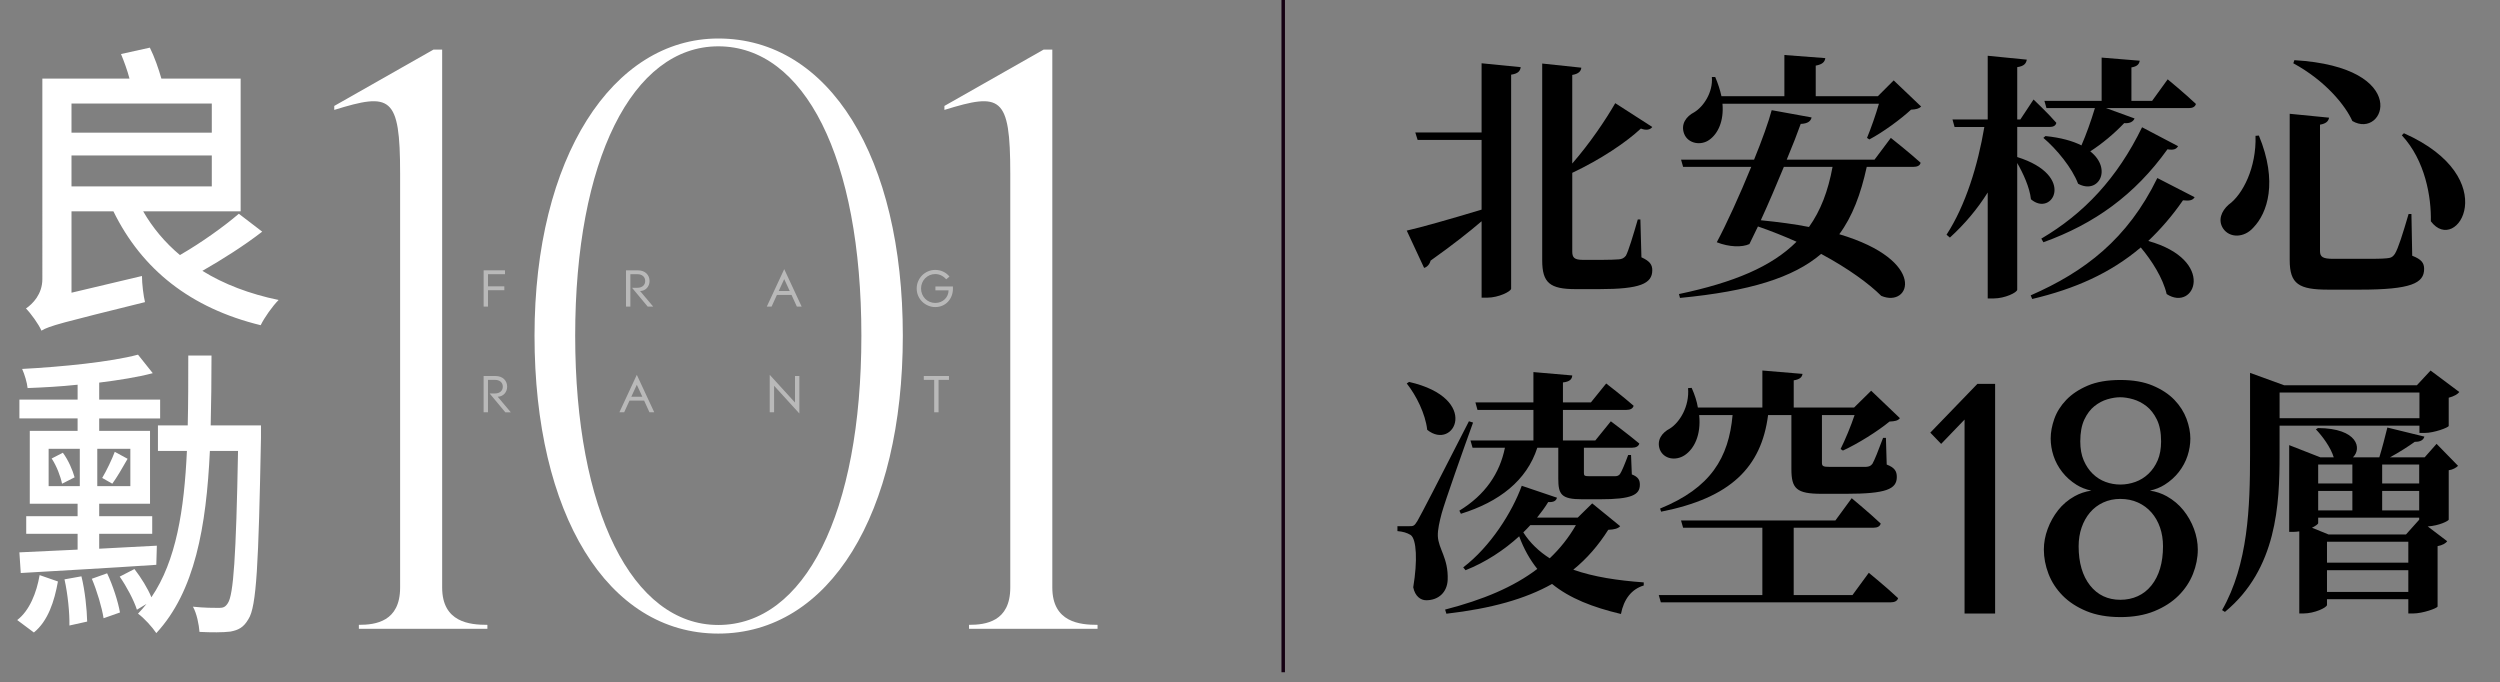 <?xml version="1.0" encoding="UTF-8"?>
<svg id="_圖層_1" data-name="圖層 1" xmlns="http://www.w3.org/2000/svg" viewBox="0 0 1920 524">
  <rect x="0" y="0" width="1920" height="524" fill="#808080" stroke="none"/>
  <defs>
    <style>
      .cls-1 {
        fill: #140012;
      }

      .cls-1, .cls-2, .cls-3 {
        stroke-width: 0px;
      }

      .cls-2 {
        fill: #000;
      }

      .cls-4 {
        opacity: .45;
      }

      .cls-3 {
        fill: #fff;
      }
    </style>
  </defs>
  <g>
    <g>
      <g>
        <path class="cls-3" d="M374.32,479.88v3.05h-98.71v-3.05c12.8,0,31.68-2.44,31.68-28.64V133.16c0-59.71-7.31-62.15-50.58-48.75v-3.05l76.17-43.26h6.7v413.14c0,26.81,21.33,28.64,34.73,28.64Z"/>
        <path class="cls-3" d="M551.64,29.57c85.28,0,141.73,91.28,141.73,228.21s-56.45,228.81-141.73,228.81-141.13-91.88-141.13-228.81S470.57,29.57,551.64,29.57ZM551.64,479.98c66.06,0,109.9-85.28,109.9-222.2s-43.84-222.2-109.9-222.2-109.9,87.68-109.9,222.2,43.84,222.2,109.9,222.2Z"/>
        <path class="cls-3" d="M842.92,479.88v3.05h-98.71v-3.05c12.8,0,31.68-2.44,31.68-28.64V133.16c0-59.71-7.31-62.15-50.58-48.75v-3.05l76.17-43.26h6.7v413.14c0,26.81,21.33,28.64,34.73,28.64Z"/>
      </g>
      <g>
        <path class="cls-3" d="M201.37,177.92c-13.53,10.5-30.78,21.46-45.94,30.09,16.56,10.26,36.15,17.72,58.54,22.39-4.67,4.67-10.96,13.53-13.76,19.36-53.64-13.06-91.19-42.68-113.11-87.46h-32.18v62.5l54.11-12.83c0,6.07,1.17,15.39,2.33,20.06-63.9,15.86-73.46,18.19-79.53,21.92-2.1-4.9-8.16-13.29-11.89-17.03,5.13-3.5,12.59-10.96,12.59-22.62V60.38h66.93c-1.63-6.3-4.2-13.29-6.53-18.89l22.16-4.9c3.5,7,6.76,16.32,8.86,23.79h60.87v101.92h-74.86c7.23,12.6,16.79,24.02,28.22,33.58,15.86-9.1,33.58-21.69,45.24-31.72l17.96,13.76ZM54.91,79.51v22.39h107.75v-22.39H54.91ZM54.91,143.17h107.75v-23.79H54.91v23.79Z"/>
        <path class="cls-3" d="M13.22,476.2c9.45-7.23,14.9-20.99,17.21-34.52l14.06,4.9c-2.73,15.16-7.56,30.32-18.47,39.18l-12.8-9.56ZM59.6,422.1v-12.13H20.14v-13.53h39.46v-9.56H22.87v-55.97h36.73v-9.56H14.9v-14.46h44.71v-11.43c-13.01,1.4-26.24,2.1-38.41,2.57-.42-4.2-2.31-10.5-4.2-14.69,30.85-1.63,68-5.36,88.99-10.96l11.33,14.23c-11.54,3.03-26.03,5.36-41.14,7.23v13.06h46.8v14.46h-46.8v9.56h39.04v55.97h-39.04v9.56h40.72v13.53h-40.72v11.43c14.48-.7,29.38-1.63,44.28-2.33l-.42,14.69c-37.78,2.57-77.03,4.66-104.1,6.3l-1.05-15.86,44.71-2.1ZM37.35,373.35h23.93v-28.69h-23.93v28.69ZM48.27,347.7c4.2,5.6,7.56,13.53,9.03,18.89l-9.65,4.9c-1.05-5.36-4.2-13.76-7.98-19.36l8.61-4.43ZM62.54,442.62c2.73,10.96,4.2,25.42,4.41,34.75l-13.64,3.03c.21-9.56-1.26-24.26-3.78-35.45l13.01-2.33ZM82.27,440.29c4.41,9.33,8.4,21.69,9.87,30.09l-12.59,4.43c-1.26-8.16-5.04-20.99-9.02-30.32l11.75-4.2ZM100.11,344.67h-25.4v28.69h25.4v-28.69ZM78.49,367.06c3.36-5.6,7.56-14.46,9.65-20.06l9.86,5.36c-3.99,7-8.18,14.23-11.75,19.12l-7.77-4.43ZM200.43,336.27c-1.89,97.02-3.36,129.67-9.65,139.23-3.78,6.53-7.77,8.4-13.85,9.56-5.67.7-14.48.7-23.72.23-.42-5.6-2.1-14.23-5.04-19.36,8.61.93,16.37.93,20.15.93,3.15,0,4.83-.7,6.72-3.73,4.2-6.3,6.3-35.22,7.77-116.84h-21.62c-2.73,58.3-11.54,107.98-41.14,139.93-3.15-4.67-9.44-11.66-14.06-14.93,2.31-2.33,4.41-4.9,6.51-7.46l-7.35,4.43c-2.31-7.23-7.98-17.96-13.22-25.42l11.33-5.83c5.04,6.53,10.28,14.93,13.01,21.69,19.1-27.99,25.19-67.17,27.28-112.41h-22.25v-19.59h22.88c.42-17.26.42-35.22.42-53.64h17.84c0,18.42-.21,36.38-.63,53.64h38.62v9.56Z"/>
      </g>
    </g>
    <g class="cls-4">
      <g>
        <path class="cls-3" d="M374.78,210.58v9.33h12.55v2.97h-12.55v12.59h-3.35v-27.86h16.4v2.97h-13.05Z"/>
        <path class="cls-3" d="M497.44,235.48l-12.05-14.47h4.18c1.76,0,3.19-.47,4.29-1.41,1.1-.94,1.65-2.21,1.65-3.8s-.55-2.86-1.65-3.8c-1.1-.94-2.53-1.41-4.29-1.41h-5.44v24.89h-3.35v-27.86h9.08c1.42,0,2.69.21,3.81.63,1.12.42,2.06,1,2.82,1.74.77.74,1.35,1.61,1.76,2.61.4,1,.61,2.08.61,3.22s-.19,2.1-.56,3.03c-.38.93-.89,1.74-1.53,2.43-.64.69-1.41,1.23-2.3,1.63-.89.4-1.86.6-2.89.6l10.08,11.97h-4.23Z"/>
        <path class="cls-3" d="M611.99,235.48l-4.1-8.99h-11.21l-4.1,8.99h-3.68l13.39-28.78,13.39,28.78h-3.68ZM602.28,214.35l-4.23,9.16h8.45l-4.23-9.16Z"/>
        <path class="cls-3" d="M731.85,221.71c0,1.92-.32,3.73-.96,5.42-.64,1.7-1.56,3.19-2.74,4.49-1.18,1.29-2.61,2.32-4.29,3.07-1.67.75-3.53,1.13-5.56,1.13s-3.84-.38-5.57-1.13c-1.73-.75-3.24-1.77-4.54-3.05-1.3-1.28-2.32-2.79-3.06-4.52-.74-1.73-1.11-3.58-1.11-5.56s.37-3.8,1.12-5.54c.74-1.74,1.75-3.26,3.03-4.54,1.28-1.28,2.78-2.3,4.51-3.05,1.73-.75,3.58-1.13,5.56-1.13,2.18,0,4.21.43,6.09,1.3,1.88.86,3.51,2.13,4.87,3.81l-2.51,2.09c-2.43-2.68-5.24-4.02-8.45-4.02-1.5,0-2.92.29-4.24.86-1.33.57-2.48,1.36-3.47,2.36-.99,1-1.76,2.18-2.32,3.54-.56,1.35-.84,2.79-.84,4.33s.28,3.01.84,4.35c.56,1.34,1.33,2.51,2.31,3.52.98,1,2.14,1.79,3.47,2.36,1.33.57,2.76.86,4.3.86s2.85-.26,4.09-.77c1.25-.51,2.33-1.21,3.24-2.09.91-.88,1.62-1.9,2.12-3.08.5-1.17.75-2.41.75-3.72h-10.08v-2.97h13.43v1.71Z"/>
        <path class="cls-3" d="M388.08,316.64l-12.05-14.47h4.18c1.76,0,3.19-.47,4.29-1.41,1.1-.94,1.65-2.21,1.65-3.8s-.55-2.86-1.65-3.8c-1.1-.94-2.53-1.41-4.29-1.41h-5.44v24.89h-3.35v-27.86h9.08c1.42,0,2.69.21,3.81.63,1.12.42,2.06,1,2.82,1.74.77.74,1.35,1.61,1.76,2.61.4,1,.61,2.08.61,3.22s-.19,2.1-.56,3.03c-.38.93-.89,1.74-1.53,2.43-.64.69-1.41,1.23-2.3,1.63-.89.4-1.86.61-2.89.61l10.08,11.97h-4.23Z"/>
        <path class="cls-3" d="M498.78,316.64l-4.1-8.99h-11.21l-4.1,8.99h-3.68l13.39-28.78,13.39,28.78h-3.68ZM489.08,295.51l-4.23,9.16h8.45l-4.23-9.16Z"/>
        <path class="cls-3" d="M594.5,296.26v20.38h-3.35v-28.78l19.41,21.29v-20.37h3.35v28.78l-19.41-21.29Z"/>
        <path class="cls-3" d="M720.81,291.74v24.89h-3.35v-24.89h-7.99v-2.97h19.33v2.97h-7.99Z"/>
      </g>
    </g>
  </g>
  <g>
    <path class="cls-2" d="M1137.87,48.6l30.04,2.98c-.4,2.78-1.79,4.97-7.36,5.77v164.3c0,2.19-9.75,6.96-18.3,6.96h-4.38v-58.68c-9.75,8.35-22.67,18.5-39.19,30.24-.6,2.59-2.59,4.97-4.97,5.57l-13.33-28.64c9.94-2.19,33.22-8.75,57.48-16.11v-53.51h-49.13l-1.79-5.77h50.92v-53.11ZM1260.6,197.59c6.56,2.98,8.35,5.77,8.35,9.94,0,10.34-9.35,14.52-40.78,14.52h-18.1c-19.69,0-25.66-4.77-25.66-22.08V48.8l30.04,3.18c-.2,2.59-1.99,4.77-6.96,5.57v68.03c13.53-15.52,25.86-33.82,33.02-46.35l28.45,18.3c-1.59,2.19-4.77,2.78-8.75,1.19-11.54,10.74-30.83,23.67-52.71,34.01v60.47c0,4.58,1.59,6.37,8.16,6.37h14.72c5.57,0,10.34-.2,12.93-.4,2.19-.2,3.78-.79,5.37-2.78,1.99-3.58,5.57-15.51,9.15-27.85h1.99l.8,29.04Z"/>
    <path class="cls-2" d="M1452.16,105.89s14.32,11.34,22.87,19.09c-.4,2.19-2.59,3.18-5.57,3.18h-35.8c-4.57,20.88-10.94,37.99-21.08,51.72,68.23,20.29,54.7,56.89,32.22,47.34-9.15-9.15-25.06-20.89-46.15-32.22-21.48,18.3-54.9,28.64-108.41,33.81l-.8-2.98c42.37-8.95,71.21-21.08,90.31-40.18-9.35-4.18-19.3-8.16-29.64-11.74-2.39,4.97-4.58,9.55-6.56,13.53-5.57,2.59-15.51,2.39-25.06-1.39,7.36-13.72,17.7-36.4,26.46-57.88h-52.31l-1.59-5.57h56.09c6.17-15.12,11.14-29.04,13.53-37.99l30.63,5.57c-.6,2.78-2.78,4.77-8.35,4.97-2.39,6.76-6.17,16.51-10.74,27.45h67.43l12.53-16.71ZM1322.86,79.63c1.19,13.53-3.58,23.07-9.95,27.65-6.37,4.77-16.51,3.18-19.49-4.57-2.78-7.36,1.59-13.33,7.76-16.51,6.96-4.18,14.52-15.12,13.53-27.05h2.59c2.19,5.17,3.78,10.14,4.77,14.72h48.34v-31.63l31.43,2.39c-.4,2.79-1.99,4.77-7.36,5.77v23.47h47.74l12.14-12.13,21.08,20.09c-1.59,1.59-3.78,2.19-7.76,2.39-7.96,7.36-21.48,17.3-32.02,22.87l-1.79-1.19c2.98-7.16,6.76-17.9,9.15-26.26h-120.14ZM1370,128.17c-5.57,13.53-11.93,28.44-17.7,40.98,13.72,1.39,26.06,2.98,37,5.17,8.95-12.53,14.72-27.65,18.1-46.15h-37.4Z"/>
    <path class="cls-2" d="M1549.23,120.61c45.75,14.32,26.85,46.55,10.54,32.42-.99-9.15-5.97-19.89-10.54-27.85v97.27c0,2.19-9.55,6.76-18.1,6.76h-4.57v-81.36c-7.96,12.73-17.7,24.27-29.04,34.61l-2.59-2.19c14.72-22.68,24.07-53.31,29.04-82.75h-22.87l-1.59-5.77h27.05v-48.93l30.03,2.98c-.6,2.98-1.99,4.97-7.36,5.77v40.18h2.39l10.14-15.32s11.34,10.74,17.5,17.9c-.4,2.19-2.39,3.18-5.17,3.18h-24.86v23.07ZM1685.48,151.44c-1.39,2.39-3.98,2.98-8.95,2.39-8.35,12.13-17.31,22.28-26.66,31.23,52.51,14.72,35.81,54.9,14.12,40.78-2.78-12.13-11.34-25.66-19.89-35.8-23.47,19.89-50.72,31.82-83.35,39.58l-1.19-2.78c41.37-18.1,74.39-43.16,97.27-90.11l28.64,14.72ZM1567.73,183.27c32.82-19.3,58.28-46.35,77.38-85.53l27.65,14.52c-1.39,2.39-3.58,3.18-8.15,2.39-25.06,35.01-56.09,57.29-95.28,71.41l-1.59-2.78ZM1664.8,60.94s13.53,11.14,21.68,18.9c-.6,2.19-2.59,3.18-5.37,3.18h-63.65l21.88,7.96c-.99,2.39-3.58,3.98-7.96,3.58-7.96,8.35-17.11,15.91-26.06,21.68,17.3,13.72,6.17,33.42-9.35,24.86-4.58-12.13-16.51-26.65-26.66-35.21l1.59-1.39c11.93,1.19,20.89,3.78,27.65,7.16,3.58-8.15,7.36-18.7,10.34-28.64h-37.2l-1.59-5.57h43.96v-33.22l29.24,2.39c-.4,2.59-1.79,4.38-6.37,5.17v25.66h15.91l11.93-16.51Z"/>
    <path class="cls-2" d="M1734.82,104.1c14.72,35.61,6.56,59.48-4.18,70.62-7.16,8.15-18.3,8.15-23.27.8-4.18-6.37-1.39-13.33,4.18-18.3,10.94-7.76,21.48-28.64,20.69-52.91l2.59-.2ZM1788.72,90.37c-.4,2.59-2.19,4.58-6.96,5.37v97.07c0,4.57,2.19,5.97,10.34,5.97h22.48c8.15,0,14.92,0,18.3-.4,3.18-.2,4.77-1,6.37-3.38,2.59-4.18,6.17-15.71,10.54-30.63h2.19l.6,32.03c7.16,2.78,9.15,5.57,9.15,10.14,0,10.94-9.94,15.91-49.33,15.91h-24.27c-22.48,0-29.64-4.18-29.64-22.68v-112.38l30.23,2.98ZM1806.62,92.96c-5.37-11.93-20.49-30.83-45.35-44.36l.8-2.39c90.7,5.37,69.42,61.26,44.56,46.74ZM1866.89,169.94c.4-18.3-4.18-46.55-22.28-66.04l1.59-1.59c77.38,34.41,40.58,94.28,20.69,67.63Z"/>
    <path class="cls-2" d="M1131.31,324.54c-7.56,20.89-21.48,60.27-24.07,69.62-1.59,5.97-3.18,12.73-2.98,17.51.4,9.95,8.16,16.91,7.56,33.61-.4,9.55-6.96,15.71-16.51,15.71-4.18,0-8.56-2.98-9.95-9.95,3.38-20.29,2.59-37-1.99-40.18-2.98-1.79-5.97-2.59-10.14-2.98v-3.78h9.15c2.98,0,3.78,0,6.17-3.98q4.18-7.16,39.58-76.58l3.18.99ZM1082.18,293.31c55.5,12.73,34.61,53.51,13.92,36.8-1.39-12.33-8.35-26.26-15.71-35.61l1.79-1.19ZM1244.29,404.11c-1.59,1.79-4.38,2.59-9.15,2.78-7.56,11.93-16.31,22.08-26.85,30.63,15.71,5.57,34.41,8.35,54.1,9.75v2.39c-9.35,2.78-15.32,10.54-17.5,21.88-21.68-5.17-39.19-11.93-52.91-23.07-20.49,11.54-46.74,18.9-81.15,22.87l-.99-3.18c29.24-7.56,52.51-17.3,70.81-31.23-5.57-6.96-10.34-15.32-13.92-25.06-11.54,10.54-25.66,19.89-41.18,26.06l-1.79-2.19c20.89-15.91,37.59-42.37,44.95-62.66l27.05,9.15c-.6,2.19-2.19,3.58-6.76,3.38-2.39,3.98-5.37,7.96-8.55,11.93h31.23l11.14-10.94,21.48,17.51ZM1133.1,309.03h44.56v-23.27l29.84,2.59c-.2,2.79-1.79,4.77-7.16,5.37v15.32h21.48l11.73-14.52s12.93,9.94,21.08,17.11c-.6,2.19-2.59,3.18-5.57,3.18h-48.73v23.47h24.87l11.93-14.72s13.33,9.95,21.88,17.11c-.6,2.19-2.78,3.18-5.57,3.18h-37v19.3c0,2.19.4,2.59,4.38,2.59h19.49c1.59,0,2.79-.4,3.78-1.59,1.39-1.99,3.78-7.76,6.36-14.72h2.19l.6,14.92c5.17,1.99,6.17,4.57,6.17,7.96,0,7.76-6.37,11.14-30.43,11.14h-13.92c-16.11,0-18.3-3.78-18.3-15.91v-23.67h-16.11c-8.16,25.26-29.24,41.57-58.68,50.72l-1.19-2.39c19.89-12.13,31.03-28.64,35.01-48.34h-24.87l-1.59-5.57h48.34v-23.47h-42.97l-1.59-5.77ZM1175.27,403.31c-1.59,1.79-3.38,3.58-5.37,5.57,5.17,8.16,12.14,14.72,20.29,19.89,7.76-7.36,14.52-15.72,20.09-25.46h-35.01Z"/>
    <path class="cls-2" d="M1435.25,439.91s14.12,11.54,22.48,19.49c-.6,2.19-2.78,3.18-5.57,3.18h-176.64l-1.59-5.57h79.56v-51.72h-60.87l-1.59-5.57h118.55l12.53-17.11s14.12,11.73,22.28,19.49c-.6,2.19-2.59,3.18-5.37,3.18h-61.46v51.72h45.15l12.53-17.11ZM1459.12,321.16c-1.59,1.99-3.78,2.39-7.96,2.59-8.95,7.36-24.07,16.91-35.8,22.28l-1.79-1.19c3.58-7.16,7.96-17.7,10.74-26.06h-25.06v36.6c0,2.59.8,3.18,5.97,3.18h27.85c2.39-.2,3.58-.6,4.97-2.39,1.59-2.78,4.57-10.14,8.16-19.89h2.19l.6,20.49c6.17,2.39,7.76,5.17,7.76,9.55,0,9.35-8.16,12.93-38.99,12.93h-18.7c-19.49,0-23.27-3.98-23.27-19.1v-41.37h-17.9c-5.17,40.18-28.84,63.65-82.15,74.2l-.8-2.39c38.99-15.91,52.71-38.99,55.69-71.81h-25.66c1.59,15.52-3.98,26.06-11.14,30.83-6.96,4.57-16.11,2.98-19.09-4.38-2.59-7.16,1.59-12.93,7.76-16.11,7.56-4.77,15.12-17.11,13.92-31.03l2.78-.2c2.39,5.37,3.98,10.34,4.77,15.12h49.53v-28.45l30.83,2.59c-.4,2.39-1.79,4.18-6.76,4.97v20.89h46.35l13.13-12.93,22.08,21.09Z"/>
    <g>
      <path class="cls-2" d="M1531.08,470.02h-21.14v-150.68l-19.14,19.89-6.72-6.96,35.06-36.3h11.93v174.05Z"/>
      <path class="cls-2" d="M1532.25,471.18h-23.47v-148.95l-17.98,18.68-8.34-8.64,36.19-37.47h13.6v176.39ZM1511.11,468.85h18.8v-171.72h-10.27l-33.93,35.14,5.09,5.28,20.31-21.11v152.41Z"/>
    </g>
    <g>
      <path class="cls-2" d="M1610.4,376.28c-5.81-.66-10.82-2.32-15.04-4.97-4.23-2.65-7.79-5.84-10.69-9.57-2.9-3.73-5.06-7.75-6.46-12.06-1.41-4.31-2.11-8.62-2.11-12.93,0-4.64.91-9.53,2.73-14.67,1.82-5.14,4.8-9.86,8.93-14.17,4.13-4.31,9.51-7.87,16.12-10.69,6.61-2.82,14.8-4.23,24.56-4.23s17.74,1.41,24.43,4.23c6.7,2.82,12.11,6.38,16.25,10.69,4.13,4.31,7.15,9.04,9.05,14.17,1.9,5.14,2.85,10.03,2.85,14.67,0,4.31-.71,8.62-2.11,12.93-1.41,4.31-3.57,8.33-6.46,12.06-2.9,3.73-6.46,6.92-10.69,9.57-4.23,2.65-9.16,4.31-14.79,4.97v1.24c6.13.34,11.64,1.87,16.53,4.6,4.89,2.74,9.03,6.22,12.43,10.44,3.4,4.23,6.05,8.91,7.96,14.05,1.9,5.14,2.86,10.28,2.86,15.42,0,6.14-1.2,12.23-3.61,18.28-2.41,6.05-6.02,11.48-10.84,16.29-4.82,4.81-10.88,8.7-18.19,11.69-7.31,2.98-15.87,4.48-25.66,4.48s-18.31-1.49-25.54-4.48c-7.23-2.98-13.21-6.88-17.94-11.69-4.74-4.81-8.27-10.23-10.59-16.29-2.33-6.05-3.49-12.14-3.49-18.28,0-5.13.95-10.27,2.86-15.42,1.9-5.13,4.51-9.82,7.83-14.05,3.31-4.23,7.42-7.71,12.31-10.44,4.89-2.73,10.4-4.26,16.54-4.6v-1.24ZM1628.42,382c-4.96,0-9.5.96-13.63,2.86-4.13,1.91-7.64,4.56-10.53,7.96-2.89,3.4-5.12,7.38-6.69,11.94-1.57,4.56-2.36,9.49-2.36,14.79,0,12.93,3.01,23.21,9.04,30.83,6.03,7.63,14.08,11.44,24.15,11.44s18.66-3.81,24.77-11.44c6.11-7.62,9.17-17.9,9.17-30.83,0-5.3-.78-10.23-2.35-14.79-1.57-4.56-3.84-8.54-6.82-11.94-2.97-3.4-6.56-6.05-10.77-7.96-4.21-1.9-8.88-2.86-14-2.86ZM1628.3,373.29c4.14,0,8.16-.7,12.06-2.11,3.89-1.4,7.37-3.56,10.44-6.46,3.06-2.9,5.51-6.46,7.34-10.69,1.82-4.23,2.73-9.24,2.73-15.04,0-6.96-1.12-12.72-3.36-17.28-2.24-4.56-5.02-8.12-8.33-10.69-3.32-2.57-6.84-4.39-10.57-5.47-3.73-1.08-7.17-1.61-10.32-1.61s-6.55.54-10.19,1.61c-3.65,1.08-7.08,2.9-10.32,5.47-3.23,2.57-5.93,6.14-8.08,10.69-2.16,4.56-3.23,10.32-3.23,17.28,0,5.81.91,10.82,2.74,15.04,1.82,4.23,4.23,7.79,7.21,10.69,2.98,2.9,6.38,5.06,10.19,6.46,3.81,1.41,7.71,2.11,11.69,2.11Z"/>
      <path class="cls-2" d="M1628.42,473.92c-9.9,0-18.65-1.53-25.99-4.56-7.35-3.03-13.51-7.05-18.33-11.95-4.83-4.9-8.48-10.51-10.85-16.69-2.37-6.15-3.57-12.44-3.57-18.69,0-5.26.99-10.58,2.93-15.82,1.94-5.23,4.63-10.06,8.01-14.36,3.4-4.33,7.65-7.94,12.66-10.74,3.88-2.17,8.2-3.62,12.87-4.32-4.27-.9-8.1-2.4-11.42-4.49-4.32-2.71-8.02-6.02-10.99-9.85-2.98-3.83-5.22-8-6.65-12.41-1.44-4.4-2.17-8.87-2.17-13.29,0-4.76.94-9.82,2.79-15.06,1.86-5.26,4.95-10.17,9.19-14.59,4.23-4.4,9.78-8.09,16.51-10.96,6.73-2.87,15.14-4.32,25.02-4.32s18.07,1.45,24.88,4.32c6.82,2.87,12.41,6.56,16.64,10.96,4.22,4.41,7.35,9.31,9.31,14.58,1.94,5.25,2.93,10.32,2.93,15.08,0,4.41-.73,8.88-2.17,13.29-1.44,4.41-3.68,8.59-6.65,12.41-2.98,3.83-6.68,7.14-10.99,9.85-3.31,2.08-7.08,3.58-11.24,4.48,4.69.7,9.03,2.15,12.93,4.33,5,2.8,9.3,6.41,12.77,10.73,3.46,4.3,6.2,9.14,8.14,14.37,1.94,5.25,2.93,10.58,2.93,15.82,0,6.26-1.25,12.55-3.7,18.71-2.45,6.17-6.19,11.78-11.1,16.68-4.9,4.89-11.15,8.91-18.57,11.94-7.42,3.03-16.21,4.56-26.11,4.56ZM1628.42,294.15c-9.55,0-17.66,1.39-24.1,4.13-6.44,2.74-11.73,6.25-15.74,10.43-4,4.18-6.92,8.81-8.67,13.75-1.77,4.98-2.66,9.79-2.66,14.28,0,4.17.69,8.4,2.06,12.57,1.35,4.15,3.46,8.09,6.28,11.71,2.8,3.61,6.3,6.74,10.39,9.3,4.06,2.55,8.95,4.17,14.55,4.8l1.04.12v3.39l-1.1.06c-5.93.32-11.33,1.82-16.03,4.45-4.73,2.65-8.75,6.06-11.96,10.14-3.23,4.11-5.8,8.73-7.66,13.73-1.85,4.98-2.79,10.03-2.79,15.01,0,5.97,1.15,11.98,3.41,17.86,2.25,5.87,5.73,11.22,10.33,15.89,4.59,4.67,10.5,8.51,17.56,11.43,7.05,2.91,15.5,4.39,25.1,4.39s18.08-1.48,25.22-4.39c7.14-2.91,13.13-6.76,17.81-11.43,4.68-4.68,8.24-10.02,10.58-15.89,2.34-5.88,3.53-11.89,3.53-17.84,0-4.97-.94-10.02-2.79-15.01-1.86-5-4.47-9.62-7.77-13.72-3.29-4.09-7.36-7.51-12.09-10.16-4.7-2.63-10.1-4.13-16.03-4.45l-1.1-.06v-3.39l1.03-.12c5.44-.64,10.25-2.25,14.31-4.8,4.08-2.56,7.58-5.69,10.39-9.3,2.81-3.61,4.92-7.55,6.28-11.7,1.37-4.18,2.06-8.41,2.06-12.57,0-4.48-.94-9.28-2.78-14.26-1.84-4.96-4.8-9.6-8.8-13.77-4-4.17-9.34-7.68-15.86-10.42-6.52-2.74-14.59-4.13-23.98-4.13ZM1628.42,462.98c-10.4,0-18.84-4-25.07-11.88-6.17-7.8-9.29-18.41-9.29-31.55,0-5.41.81-10.51,2.42-15.17,1.61-4.68,3.93-8.82,6.9-12.31,2.99-3.51,6.67-6.29,10.93-8.26,4.27-1.97,9.02-2.97,14.12-2.97s10.13,1,14.48,2.96c4.34,1.97,8.1,4.74,11.17,8.25,3.06,3.5,5.43,7.65,7.04,12.32,1.6,4.66,2.42,9.77,2.42,15.17,0,13.14-3.17,23.76-9.43,31.56-6.31,7.88-14.95,11.88-25.68,11.88ZM1628.42,383.16c-4.76,0-9.18.93-13.14,2.75-3.95,1.82-7.36,4.4-10.13,7.65-2.78,3.27-4.95,7.16-6.47,11.56-1.52,4.41-2.29,9.26-2.29,14.41,0,12.6,2.96,22.73,8.79,30.11,5.77,7.3,13.58,11,23.24,11s18.01-3.7,23.86-11c5.91-7.37,8.91-17.5,8.91-30.1,0-5.15-.77-10-2.29-14.41-1.51-4.39-3.73-8.28-6.59-11.55-2.85-3.26-6.34-5.83-10.37-7.66-4.04-1.83-8.59-2.75-13.52-2.75ZM1628.3,374.46c-4.1,0-8.17-.74-12.09-2.19-3.94-1.45-7.51-3.71-10.6-6.72-3.08-2.99-5.59-6.72-7.47-11.07-1.88-4.35-2.83-9.57-2.83-15.51,0-7.1,1.13-13.09,3.35-17.78,2.22-4.69,5.05-8.43,8.41-11.11,3.34-2.65,6.94-4.56,10.71-5.68,3.74-1.1,7.28-1.66,10.53-1.66s6.82.56,10.64,1.66c3.85,1.12,7.54,3.02,10.96,5.67,3.45,2.67,6.36,6.41,8.66,11.1,2.31,4.7,3.48,10.69,3.48,17.8,0,5.93-.95,11.15-2.83,15.51-1.88,4.36-4.44,8.09-7.6,11.08-3.18,3-6.83,5.26-10.85,6.72-4,1.45-8.19,2.18-12.46,2.18ZM1628.3,305.09c-3.02,0-6.34.53-9.86,1.57-3.48,1.03-6.82,2.8-9.92,5.27-3.08,2.45-5.69,5.91-7.75,10.28-2.07,4.38-3.12,10.03-3.12,16.78,0,5.62.89,10.52,2.64,14.58,1.75,4.07,4.09,7.54,6.95,10.32,2.86,2.78,6.15,4.87,9.78,6.21,7.48,2.77,15.61,2.65,22.95,0,3.72-1.34,7.1-3.43,10.04-6.22,2.93-2.77,5.31-6.24,7.07-10.31,1.75-4.06,2.64-8.97,2.64-14.58,0-6.75-1.09-12.39-3.24-16.77-2.15-4.37-4.84-7.83-8-10.29-3.18-2.46-6.61-4.23-10.18-5.27-3.6-1.04-6.97-1.57-9.99-1.57Z"/>
    </g>
    <path class="cls-2" d="M1888.77,301.07c-1.19,1.59-4.18,3.38-8.16,4.38v21.68c-.2,1.2-11.14,5.37-18.5,5.37h-3.98v-5.57h-107.41v22.48c0,37.79-1.99,87.52-41.97,120.54l-2.19-1.39c20.09-35.21,21.48-79.37,21.48-119.15v-63.05l26.26,9.55h101.84l10.54-11.34,22.08,16.51ZM1858.14,321.16v-19.69h-107.41v19.69h107.41ZM1871.27,340.85l16.51,16.91c-1.39,1.39-3.98,2.98-7.16,3.38v37.99c-.4.99-7.16,4.57-16.11,5.17l14.92,11.34c-.99,1.59-3.78,3.18-7.36,3.78v46.35c-.2,1.39-11.54,5.37-18.7,5.37h-3.78v-10.94h-62.46v4.38c0,1.99-9.55,6.56-18.1,6.56h-3.18v-63.05c-1.59.2-2.98.4-4.57.4h-3.18v-66.63l23.87,9.35h10.34c-2.39-7.76-8.75-16.31-13.72-21.48l1.59-.99c30.83.2,33.82,15.91,26.85,22.48h20.29c2.19-6.96,4.58-16.51,6.17-22.87l28.44,6.96c-.6,2.39-2.98,4.18-7.36,3.98-4.97,3.58-12.13,8.16-19.09,11.94h26.65l9.15-10.35ZM1857.94,399.14v-1.59h-77.57v4.18c0,.8-1.99,2.19-4.77,3.58l12.73,5.17h59.47l10.14-11.34ZM1780.36,356.77v14.52h26.26v-14.52h-26.26ZM1806.62,391.98v-14.92h-26.26v14.92h26.26ZM1849.59,416.04h-62.46v16.11h62.46v-16.11ZM1849.59,454.63v-16.71h-62.46v16.71h62.46ZM1857.94,356.77h-28.44v14.52h28.44v-14.52ZM1857.94,377.06h-28.44v14.92h28.44v-14.92Z"/>
  </g>
  <rect class="cls-1" x="984.17" y="-.14" width="2.68" height="516.43"/>
</svg>